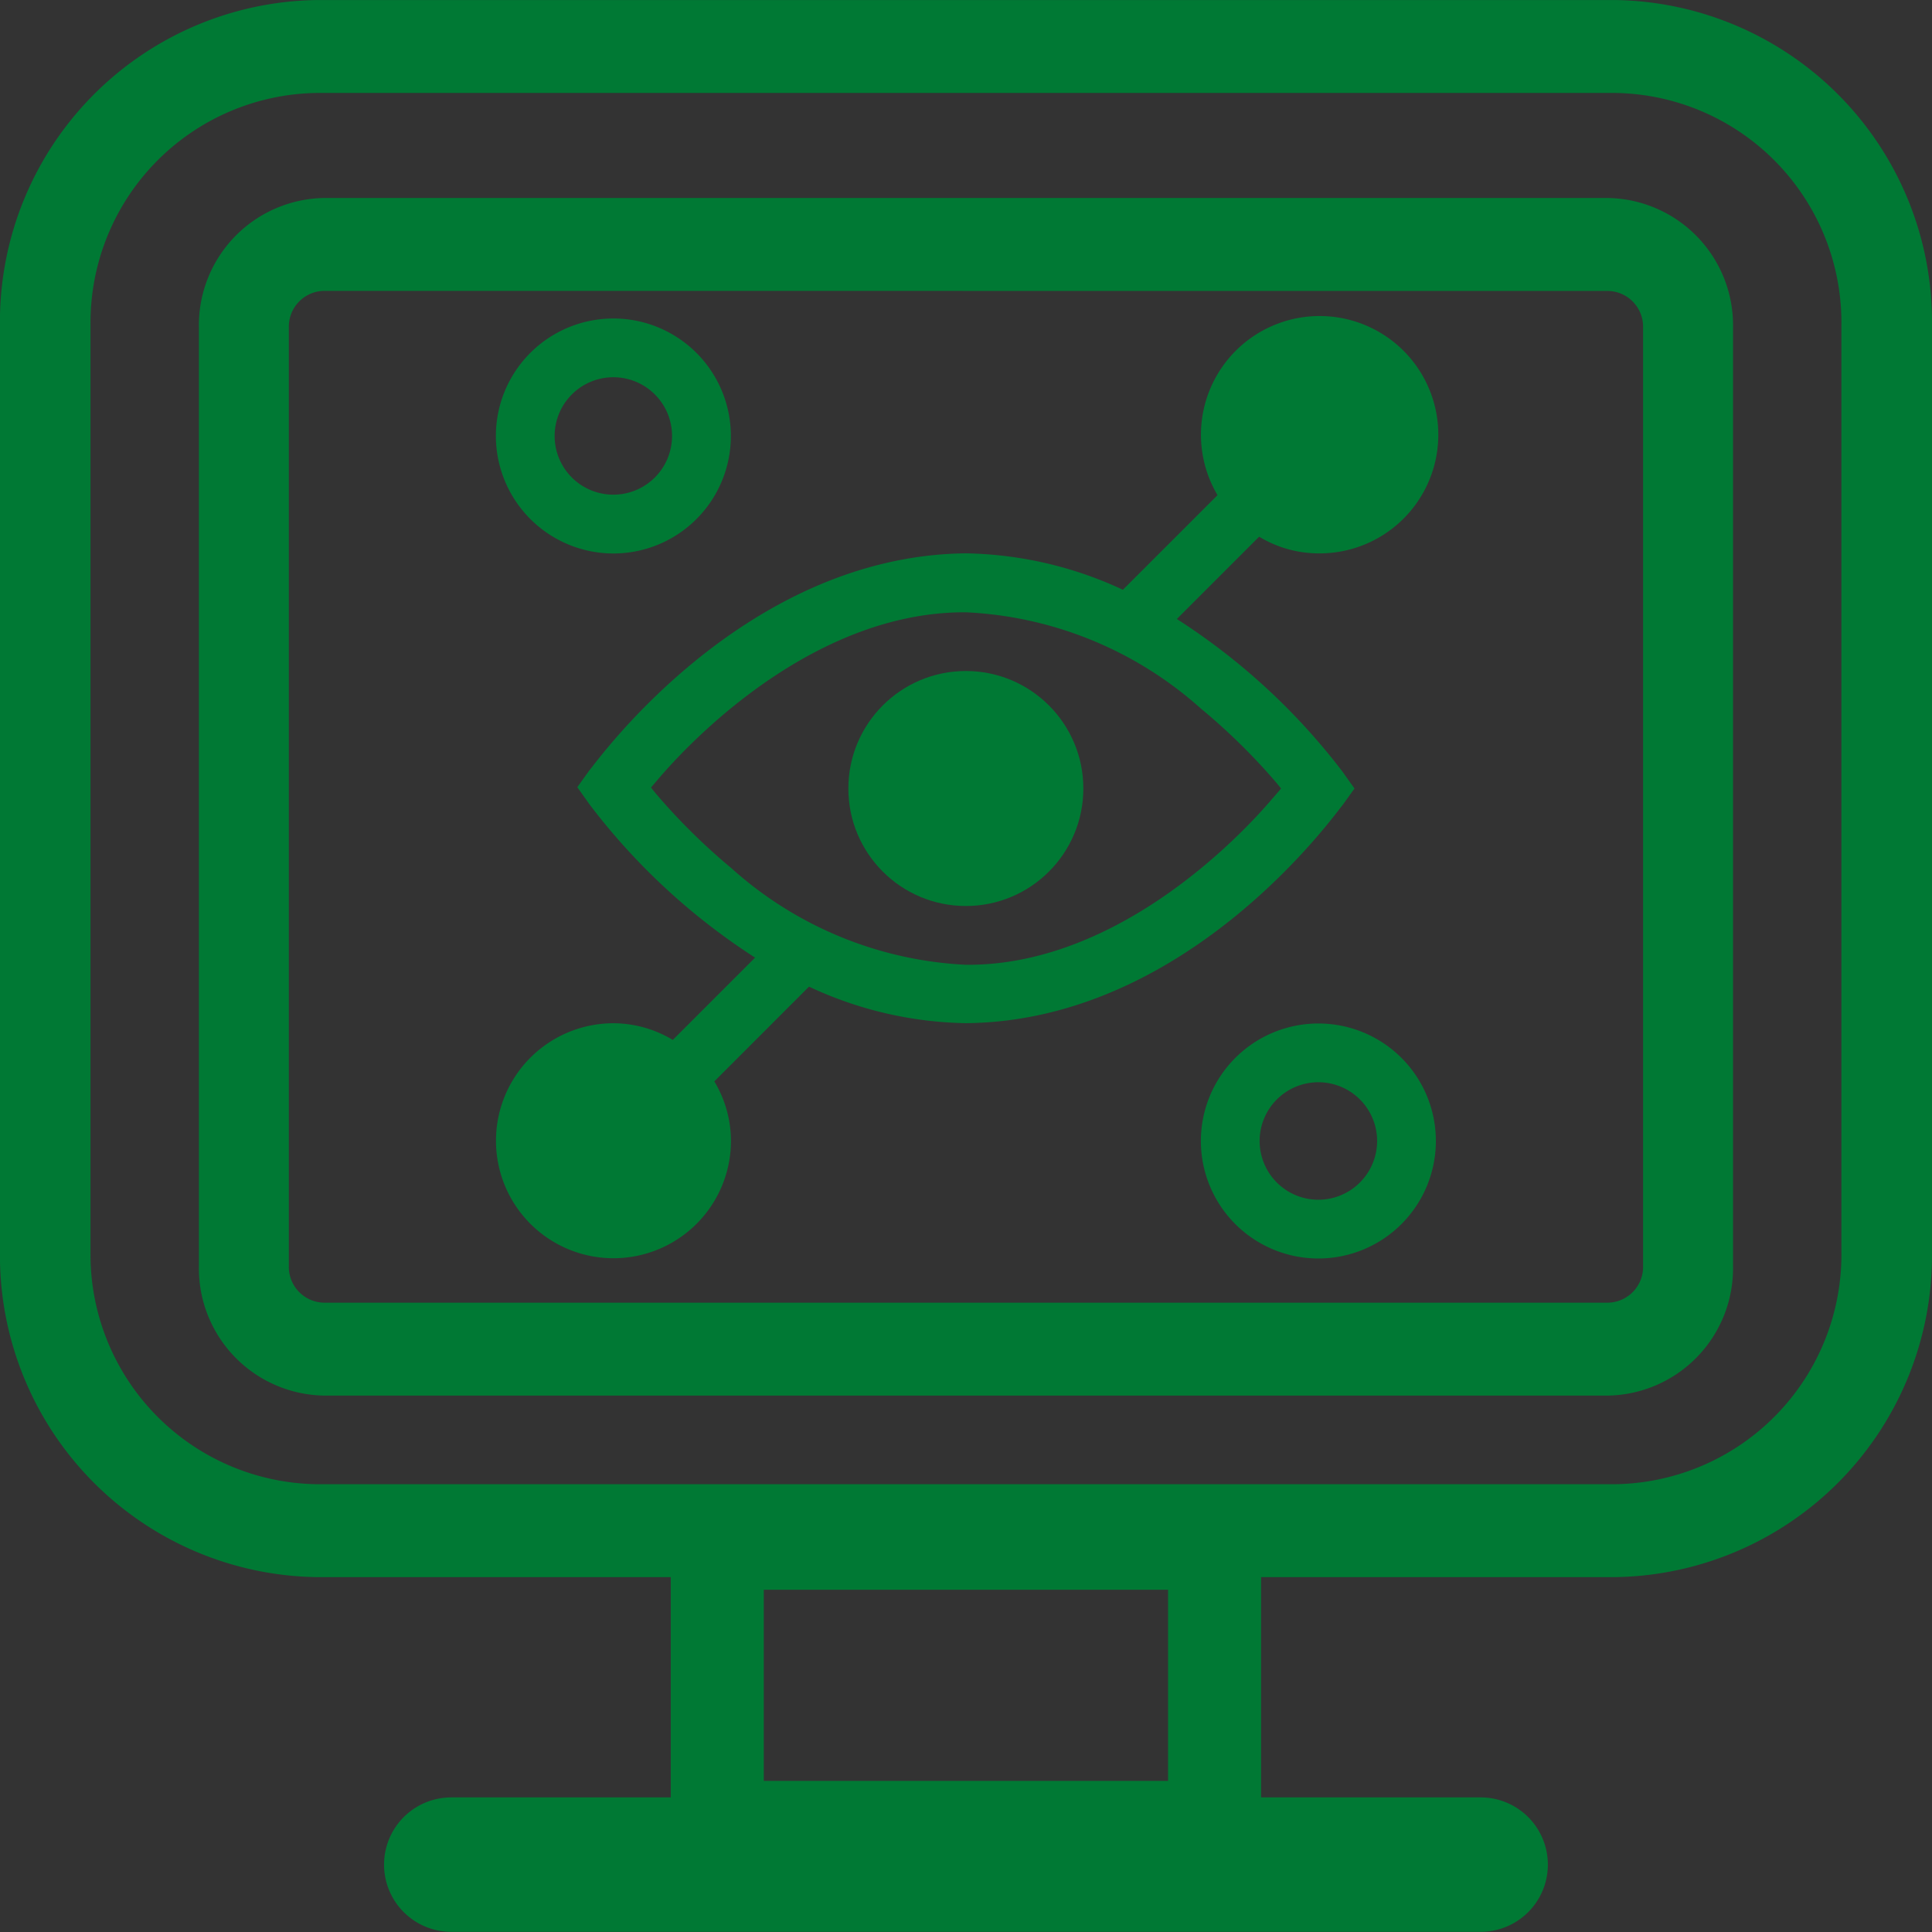 <svg xmlns="http://www.w3.org/2000/svg" width="54" height="54" viewBox="0 0 54 54">
  <rect x="0" y="0" width="54" height="54" fill="#333333" stroke="none"/>
  <g id="icono-menu-sm-participacion-ciudadana" transform="translate(-1123.098 -1643.869)">
    <g id="Grupo_26878" data-name="Grupo 26878" transform="translate(1136.958 1652.771)">
      <g id="Grupo_26877" data-name="Grupo 26877" transform="translate(0)">
        <g id="Grupo_26876" data-name="Grupo 26876">
          <path id="Trazado_34466" data-name="Trazado 34466" d="M1179.167,1687.927a3.284,3.284,0,1,0,3.284,3.284A3.283,3.283,0,0,0,1179.167,1687.927Zm0,4.926a1.642,1.642,0,1,1,1.642-1.642A1.644,1.644,0,0,1,1179.167,1692.853Z" transform="translate(-1156.178 -1668.222)" fill="#007934"/>
          <path id="Trazado_34467" data-name="Trazado 34467" d="M1148.819,1664.147a3.284,3.284,0,1,0-3.284-3.284A3.288,3.288,0,0,0,1148.819,1664.147Zm0-4.926a1.641,1.641,0,1,1-1.642,1.642A1.643,1.643,0,0,1,1148.819,1659.221Z" transform="translate(-1145.535 -1657.579)" fill="#007934"/>
          <path id="Trazado_34468" data-name="Trazado 34468" d="M1169.191,1671.193l.343-.477-.342-.479a18.1,18.1,0,0,0-4.624-4.259l2.3-2.3a3.229,3.229,0,0,0,1.658.466,3.317,3.317,0,1,0-2.821-1.627l-2.645,2.644a10.777,10.777,0,0,0-4.387-1.018c-6.317.064-10.452,6.019-10.52,6.059l-.342.477.34.479a18.1,18.1,0,0,0,4.629,4.285l-2.3,2.3a3.244,3.244,0,0,0-1.658-.466,3.284,3.284,0,1,0,3.284,3.284,3.251,3.251,0,0,0-.465-1.659l2.646-2.648a10.717,10.717,0,0,0,4.387,1.021C1164.99,1677.217,1169.124,1671.233,1169.191,1671.193Zm-2.015-.121c-1.354,1.559-4.625,4.6-8.5,4.571a10.555,10.555,0,0,1-6.558-2.7,17.308,17.308,0,0,1-1.947-1.895c-.117-.134-.219-.254-.3-.359.086-.1.187-.221.3-.351,1.356-1.551,4.625-4.573,8.507-4.547a10.573,10.573,0,0,1,6.558,2.687,17.38,17.38,0,0,1,1.945,1.882c.117.132.218.252.3.357Q1167.35,1670.872,1167.175,1671.071Z" transform="translate(-1145.535 -1657.579)" fill="#007934"/>
          <circle id="Elipse_1602" data-name="Elipse 1602" cx="3.284" cy="3.284" r="3.284" transform="translate(9.852 9.853)" fill="#007934"/>
        </g>
      </g>
    </g>
    <path id="Trazado_34469" data-name="Trazado 34469" d="M1168.239,1687.95h-36.284a8.987,8.987,0,0,1-8.858-9.09v-25.9a8.987,8.987,0,0,1,8.858-9.09h36.284a8.987,8.987,0,0,1,8.858,9.09v25.9A8.987,8.987,0,0,1,1168.239,1687.95Zm-36.284-41.483a6.419,6.419,0,0,0-6.327,6.493v25.9a6.419,6.419,0,0,0,6.327,6.493h36.284a6.419,6.419,0,0,0,6.327-6.493v-25.9a6.419,6.419,0,0,0-6.327-6.493Z" fill="#007934"/>
    <path id="Trazado_34470" data-name="Trazado 34470" d="M1169.564,1718.843h-16.5V1708.3h16.5Zm-13.9-2.6h11.3V1710.9h-11.3Z" transform="translate(-11.218 -22.597)" fill="#007934"/>
    <path id="Trazado_34471" data-name="Trazado 34471" d="M1171.046,1685.863h-35.892a3.558,3.558,0,0,1-3.494-3.61V1656a3.557,3.557,0,0,1,3.494-3.61h35.892a3.557,3.557,0,0,1,3.494,3.61v26.255A3.558,3.558,0,0,1,1171.046,1685.863Zm-35.892-30.877a1,1,0,0,0-.98,1.012v26.255a1,1,0,0,0,.98,1.013h35.892a1,1,0,0,0,.98-1.013V1656a1,1,0,0,0-.98-1.012Z" transform="translate(-3.003 -2.987)" fill="#007934"/>
    <g id="Grupo_26879" data-name="Grupo 26879" transform="translate(1133.832 1694.112)">
      <rect id="Rectángulo_6342" data-name="Rectángulo 6342" width="30.582" height="1.809" rx="0.905" transform="translate(0.974 0.974)" fill="#fff"/>
      <path id="Trazado_34472" data-name="Trazado 34472" d="M1171.372,1725H1142.6a1.878,1.878,0,1,1,0-3.757h28.772a1.878,1.878,0,1,1,0,3.757Z" transform="translate(-1140.721 -1721.248)" fill="#007934"/>
    </g>
  </g>
</svg>
